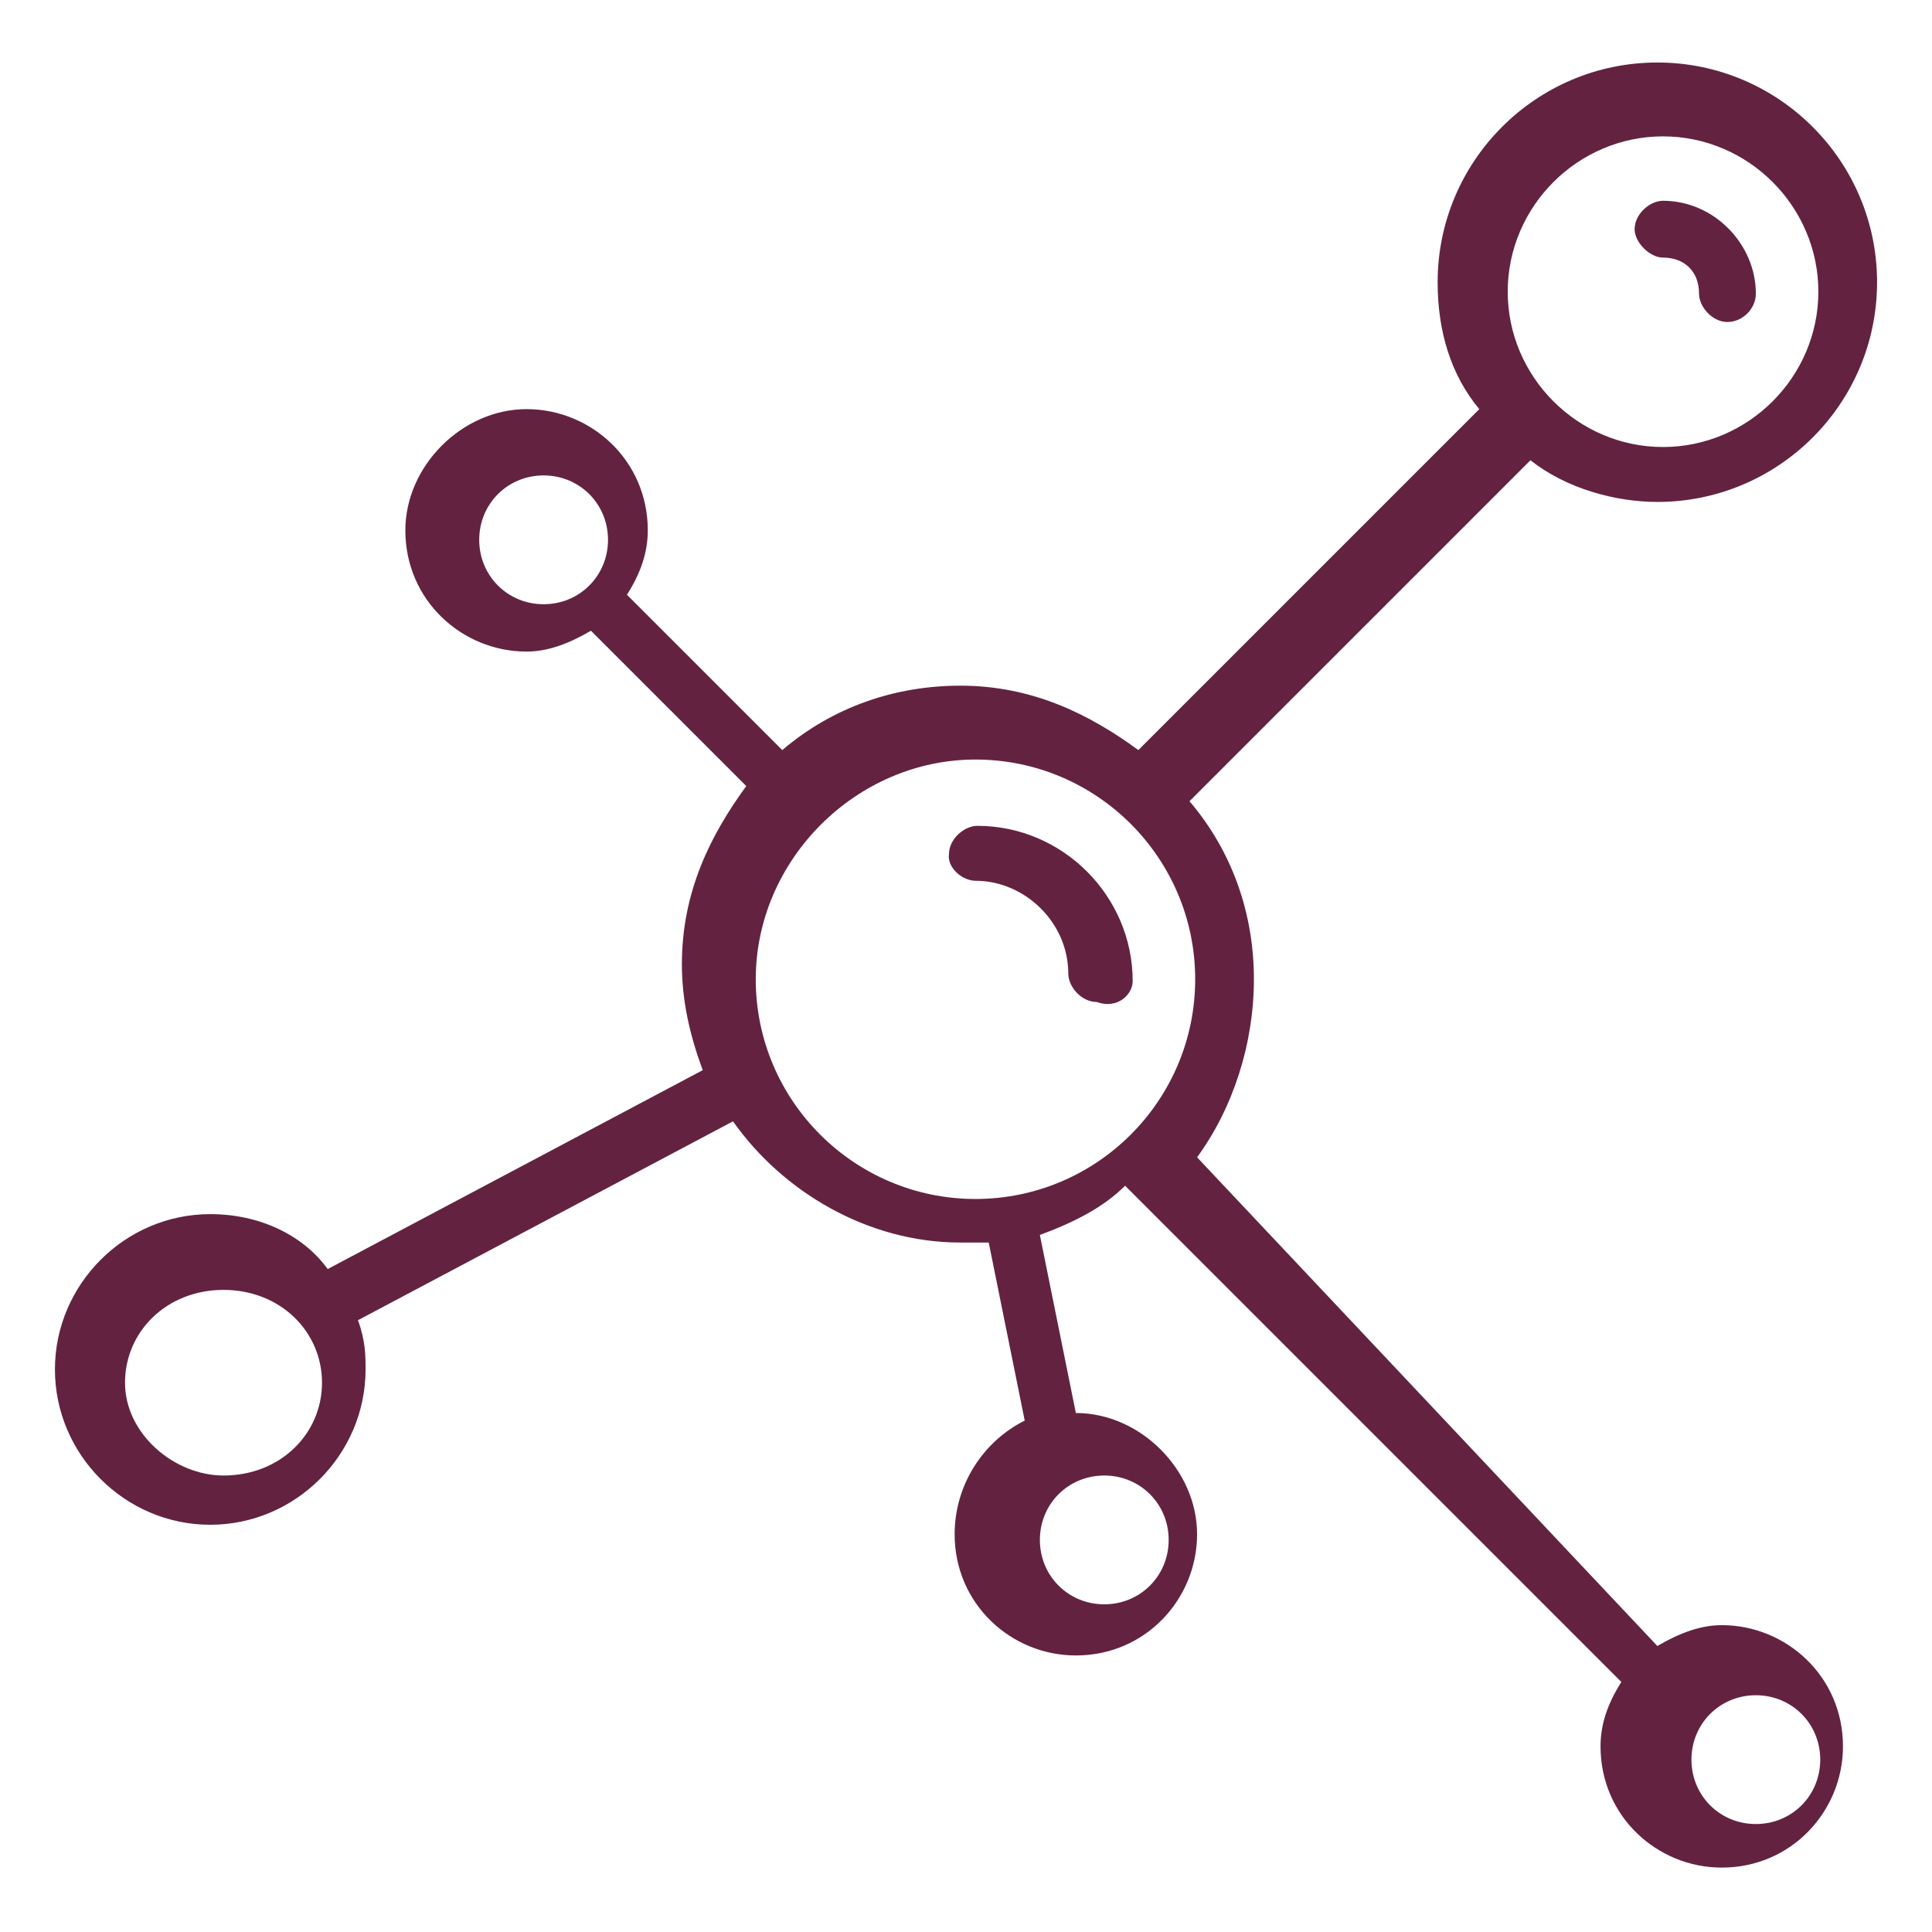 <?xml version="1.0" encoding="utf-8"?>
<!-- Generator: Adobe Illustrator 19.1.0, SVG Export Plug-In . SVG Version: 6.00 Build 0)  -->
<svg version="1.1" id="Layer_1" xmlns="http://www.w3.org/2000/svg" xmlns:xlink="http://www.w3.org/1999/xlink" x="0px" y="0px"
	 viewBox="-246 369.9 102 102" style="enable-background:new -246 369.9 102 102;" xml:space="preserve">
<style type="text/css">
	.st0{fill:#632340;}
</style>
<g>
	<path class="st0" d="M-194.5,416.4c2.6,0,4.9,2.2,4.9,4.9c0,0.7,0.7,1.5,1.5,1.5c1.1,0.4,1.9-0.4,1.9-1.1c0-4.5-3.7-8.2-8.2-8.2
		c-0.7,0-1.5,0.7-1.5,1.5C-196,415.7-195.2,416.4-194.5,416.4z"/>
	<path class="st0" d="M-234.9,434c-4.5,0-8.2,3.7-8.2,8.2s3.7,8.2,8.2,8.2s8.2-3.7,8.2-8.2c0-0.7,0-1.5-0.4-2.6l19.8-10.5
		c2.6,3.7,7.1,6.4,12,6.4c0.7,0,1.1,0,1.5,0l1.9,9.4c-2.2,1.1-3.7,3.4-3.7,6c0,3.7,3,6.4,6.4,6.4c3.7,0,6.4-3,6.4-6.4
		s-3-6.4-6.4-6.4l-1.9-9.4c1.9-0.7,3.4-1.5,4.5-2.6l26.2,26.2c-0.7,1.1-1.1,2.2-1.1,3.4c0,3.7,3,6.4,6.4,6.4c3.7,0,6.4-3,6.4-6.4
		c0-3.7-3-6.4-6.4-6.4c-1.1,0-2.2,0.4-3.4,1.1l-24.3-25.8c1.9-2.6,3-6,3-9.4s-1.1-6.7-3.4-9.4l18-18c1.9,1.5,4.5,2.2,6.7,2.2
		c6.4,0,11.6-5.2,11.6-11.6c0-6.4-5.2-11.6-11.6-11.6s-11.6,5.2-11.6,11.6c0,2.6,0.7,4.9,2.2,6.7l-18,18c-2.6-1.9-5.6-3.4-9.4-3.4
		c-3.4,0-6.7,1.1-9.4,3.4l-8.2-8.2c0.7-1.1,1.1-2.2,1.1-3.4c0-3.7-3-6.4-6.4-6.4s-6.4,3-6.4,6.4c0,3.7,3,6.4,6.4,6.4
		c1.1,0,2.2-0.4,3.4-1.1l8.2,8.2c-1.9,2.6-3.4,5.6-3.4,9.4c0,1.9,0.4,3.7,1.1,5.6l-19.8,10.5C-230,435.1-232.3,434-234.9,434z
		 M-234.2,447.8c-2.6,0-5.2-2.2-5.2-4.9s2.2-4.9,5.2-4.9s5.2,2.2,5.2,4.9S-231.2,447.8-234.2,447.8z M-187.7,447.8
		c1.9,0,3.4,1.5,3.4,3.4s-1.5,3.4-3.4,3.4s-3.4-1.5-3.4-3.4S-189.6,447.8-187.7,447.8z M-153.3,459.4c1.9,0,3.4,1.5,3.4,3.4
		s-1.5,3.4-3.4,3.4s-3.4-1.5-3.4-3.4S-155.2,459.4-153.3,459.4z M-158.2,377.1c4.5,0,8.2,3.7,8.2,8.2s-3.7,8.2-8.2,8.2
		s-8.2-3.7-8.2-8.2C-166.4,380.8-162.7,377.1-158.2,377.1z M-217.3,401.8c-1.9,0-3.4-1.5-3.4-3.4s1.5-3.4,3.4-3.4s3.4,1.5,3.4,3.4
		S-215.4,401.8-217.3,401.8z M-194.5,410c6.4,0,11.6,5.2,11.6,11.6s-5.2,11.6-11.6,11.6s-11.6-5.2-11.6-11.6
		C-206.1,415.3-200.8,410-194.5,410z"/>
	<path class="st0" d="M-158.2,383.5c1.1,0,1.9,0.7,1.9,1.9c0,0.7,0.7,1.5,1.5,1.5s1.5-0.7,1.5-1.5c0-2.6-2.2-4.9-4.9-4.9
		c-0.7,0-1.5,0.7-1.5,1.5C-159.7,382.7-158.9,383.5-158.2,383.5z"/>
</g>
</svg>
